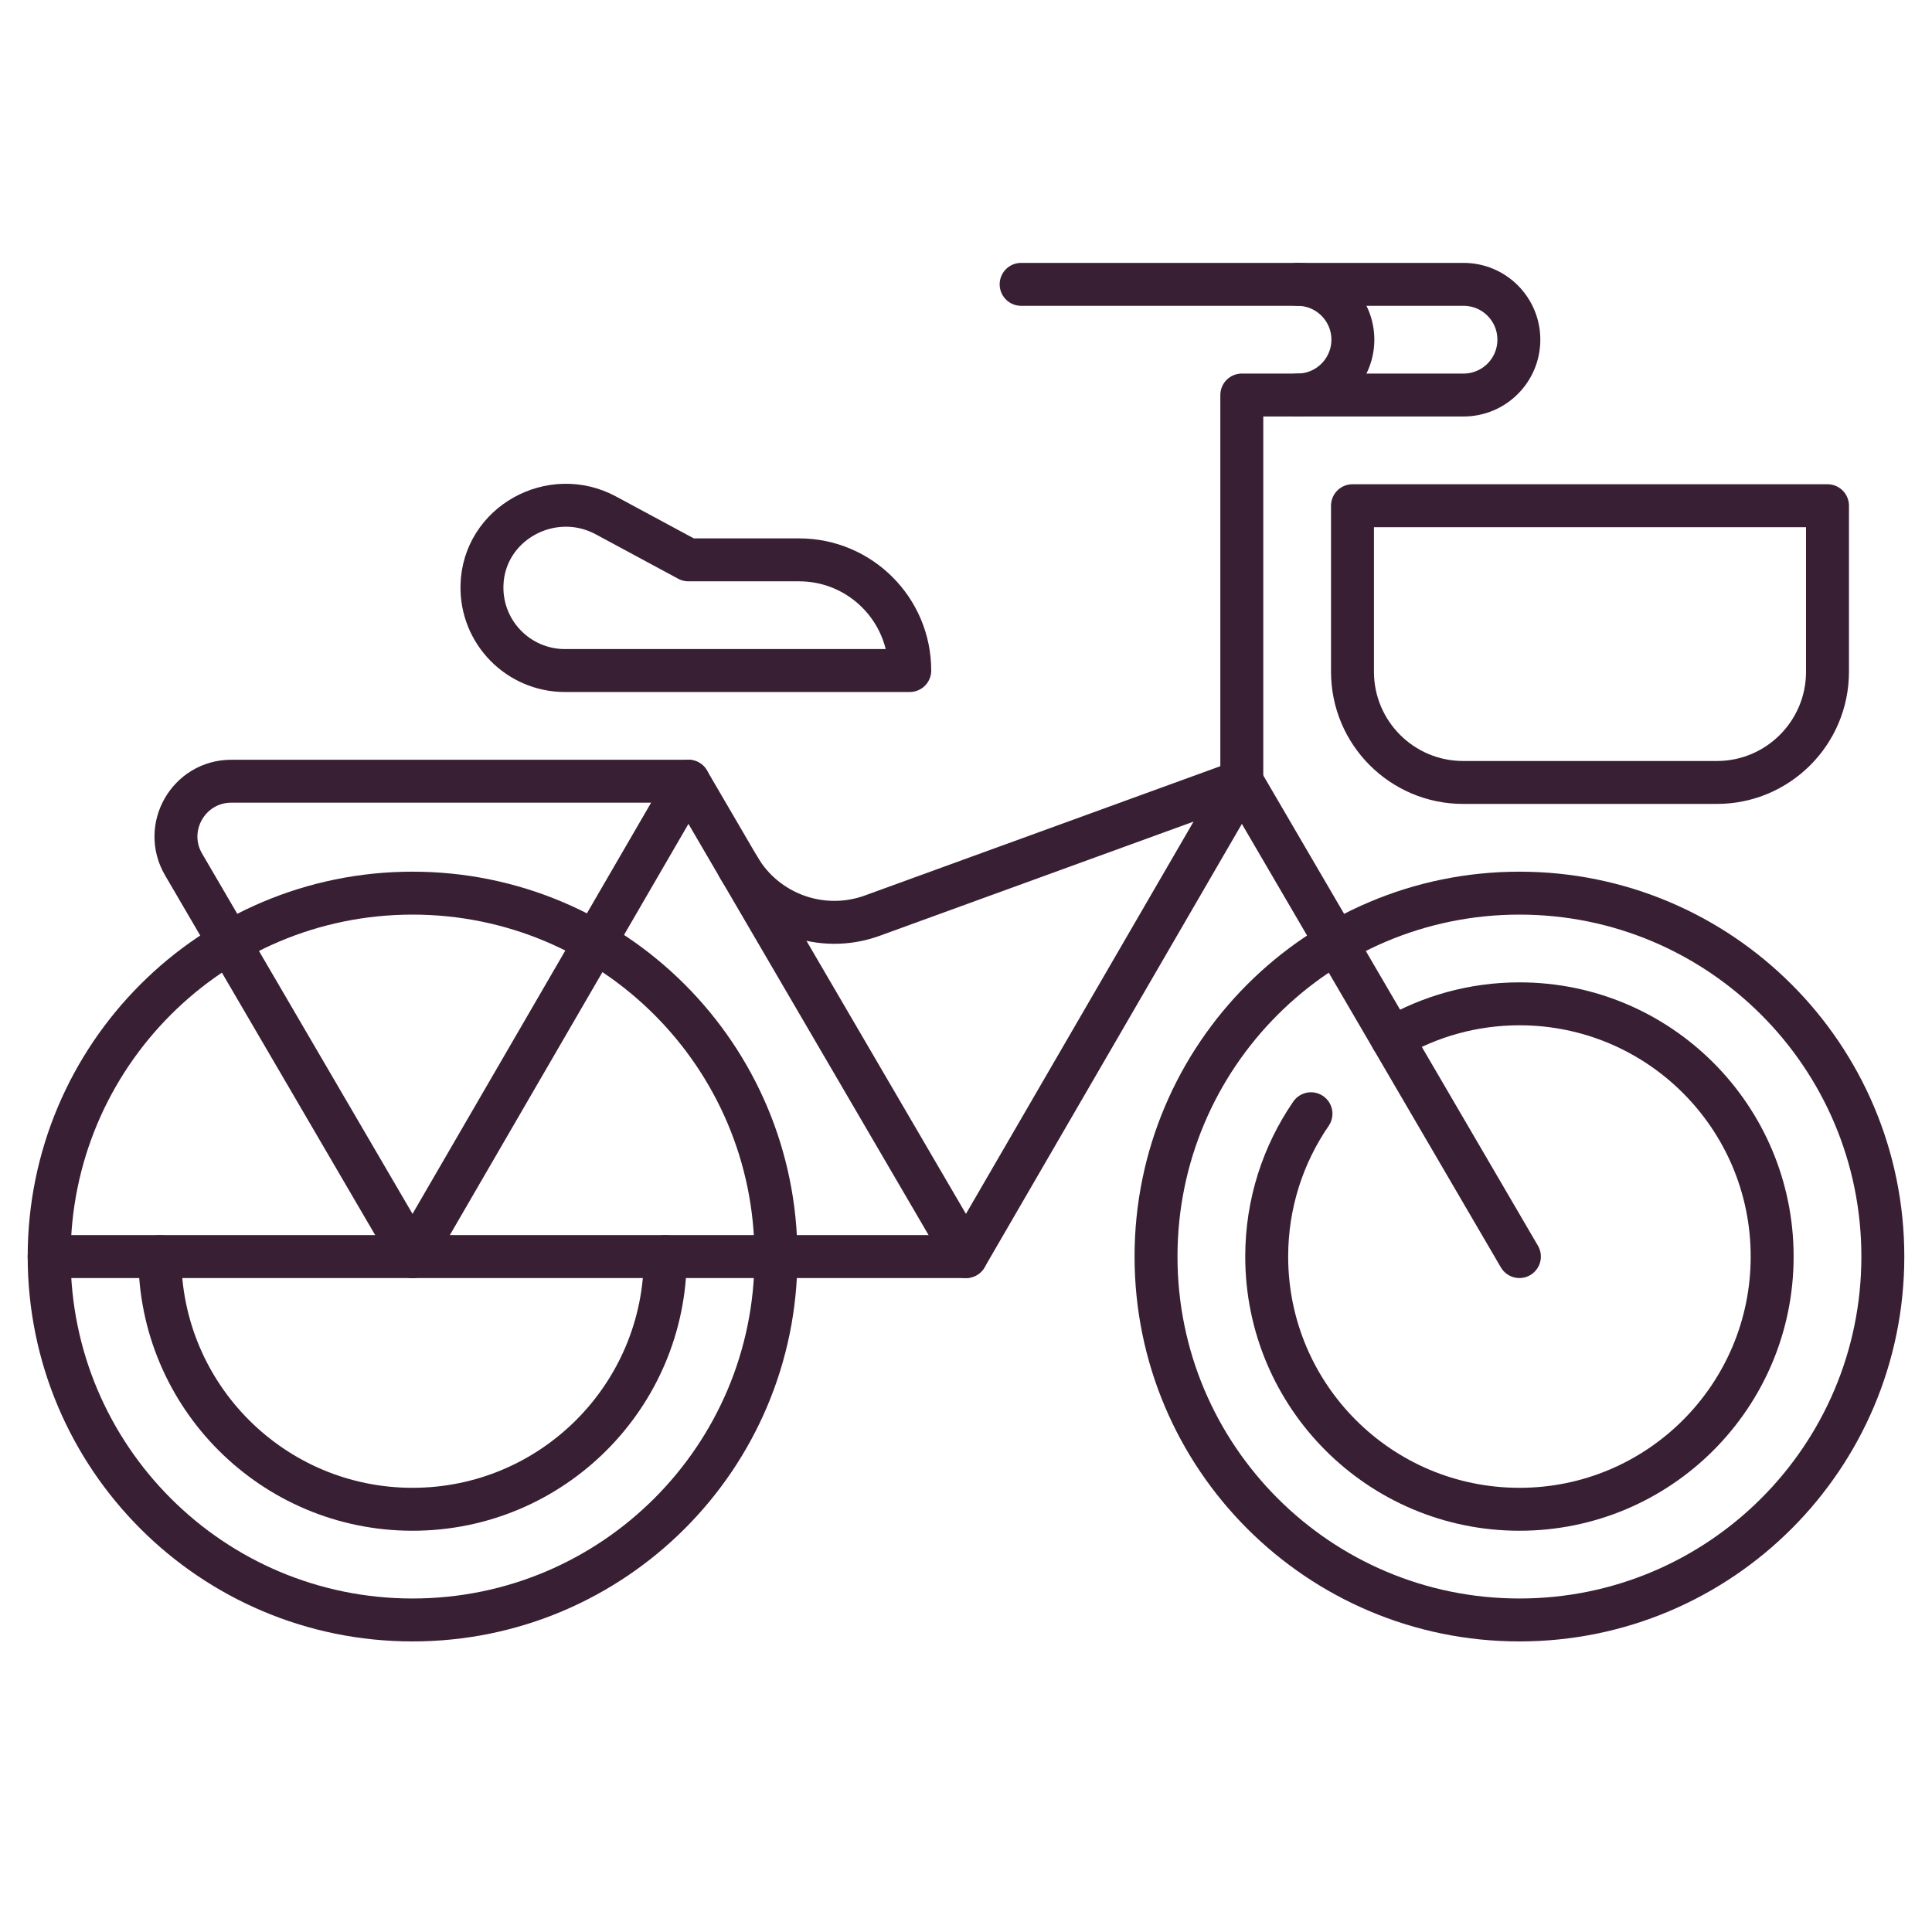 <svg width="45" height="45" viewBox="0 0 45 45" fill="none" xmlns="http://www.w3.org/2000/svg">
<g clip-path="url(#clip0_104_1300)">
<path d="M35.391 37.732C40.066 37.732 43.855 33.943 43.855 29.268C43.855 24.593 40.066 20.803 35.391 20.803C30.716 20.803 26.926 24.593 26.926 29.268C26.926 33.943 30.716 37.732 35.391 37.732Z" stroke="#391F33" stroke-miterlimit="10" stroke-linecap="round" stroke-linejoin="round"/>
<path d="M16.034 18.196L9.609 29.268" stroke="#391F33" stroke-miterlimit="10" stroke-linecap="round" stroke-linejoin="round"/>
<path d="M1.145 29.268H22.5L28.924 18.196" stroke="#391F33" stroke-miterlimit="10" stroke-linecap="round" stroke-linejoin="round"/>
<path d="M22.5 29.268L16.034 18.196H5.389C4.393 18.196 3.774 19.276 4.276 20.135L9.61 29.268" stroke="#391F33" stroke-miterlimit="10" stroke-linecap="round" stroke-linejoin="round"/>
<path d="M28.924 18.196L35.39 29.268" stroke="#391F33" stroke-miterlimit="10" stroke-linecap="round" stroke-linejoin="round"/>
<path d="M9.609 37.732C14.284 37.732 18.074 33.943 18.074 29.268C18.074 24.593 14.284 20.803 9.609 20.803C4.934 20.803 1.145 24.593 1.145 29.268C1.145 33.943 4.934 37.732 9.609 37.732Z" stroke="#391F33" stroke-miterlimit="10" stroke-linecap="round" stroke-linejoin="round"/>
<path d="M15.496 29.268C15.496 32.519 12.861 35.154 9.609 35.154C6.358 35.154 3.723 32.519 3.723 29.268" stroke="#391F33" stroke-miterlimit="10" stroke-linecap="round" stroke-linejoin="round"/>
<path d="M18.612 13.04H16.034L14.113 12.005C12.844 11.321 11.262 12.195 11.226 13.636C11.199 14.726 12.075 15.618 13.158 15.618H21.19C21.19 14.194 20.036 13.04 18.612 13.04Z" stroke="#391F33" stroke-miterlimit="10" stroke-linecap="round" stroke-linejoin="round"/>
<path d="M28.924 18.196L20.314 21.328C19.143 21.753 17.834 21.281 17.206 20.204" stroke="#391F33" stroke-miterlimit="10" stroke-linecap="round" stroke-linejoin="round"/>
<path d="M42.566 11.779H31.502V15.646C31.502 17.07 32.656 18.225 34.08 18.225H39.988C41.412 18.225 42.566 17.07 42.566 15.646V11.779Z" stroke="#391F33" stroke-miterlimit="10" stroke-linecap="round" stroke-linejoin="round"/>
<path d="M28.924 18.196V9.201H34.088C34.797 9.201 35.373 8.629 35.377 7.92C35.382 7.205 34.804 6.623 34.088 6.623H23.784" stroke="#391F33" stroke-miterlimit="10" stroke-linecap="round" stroke-linejoin="round"/>
<path d="M30.222 9.201C30.93 9.201 31.506 8.629 31.511 7.92C31.515 7.205 30.937 6.623 30.222 6.623" stroke="#391F33" stroke-miterlimit="10" stroke-linecap="round" stroke-linejoin="round"/>
<path d="M30.535 25.941C29.885 26.887 29.504 28.033 29.504 29.268C29.504 32.519 32.139 35.154 35.391 35.154C38.642 35.154 41.277 32.519 41.277 29.268C41.277 26.016 38.642 23.381 35.391 23.381C34.308 23.381 33.294 23.675 32.422 24.185" stroke="#391F33" stroke-miterlimit="10" stroke-linecap="round" stroke-linejoin="round"/>
</g>
<defs>
<clipPath id="clip0_104_1300">
<rect width="44" height="44" fill="white" transform="translate(0.5 0.178)"/>
</clipPath>
</defs>
</svg>
